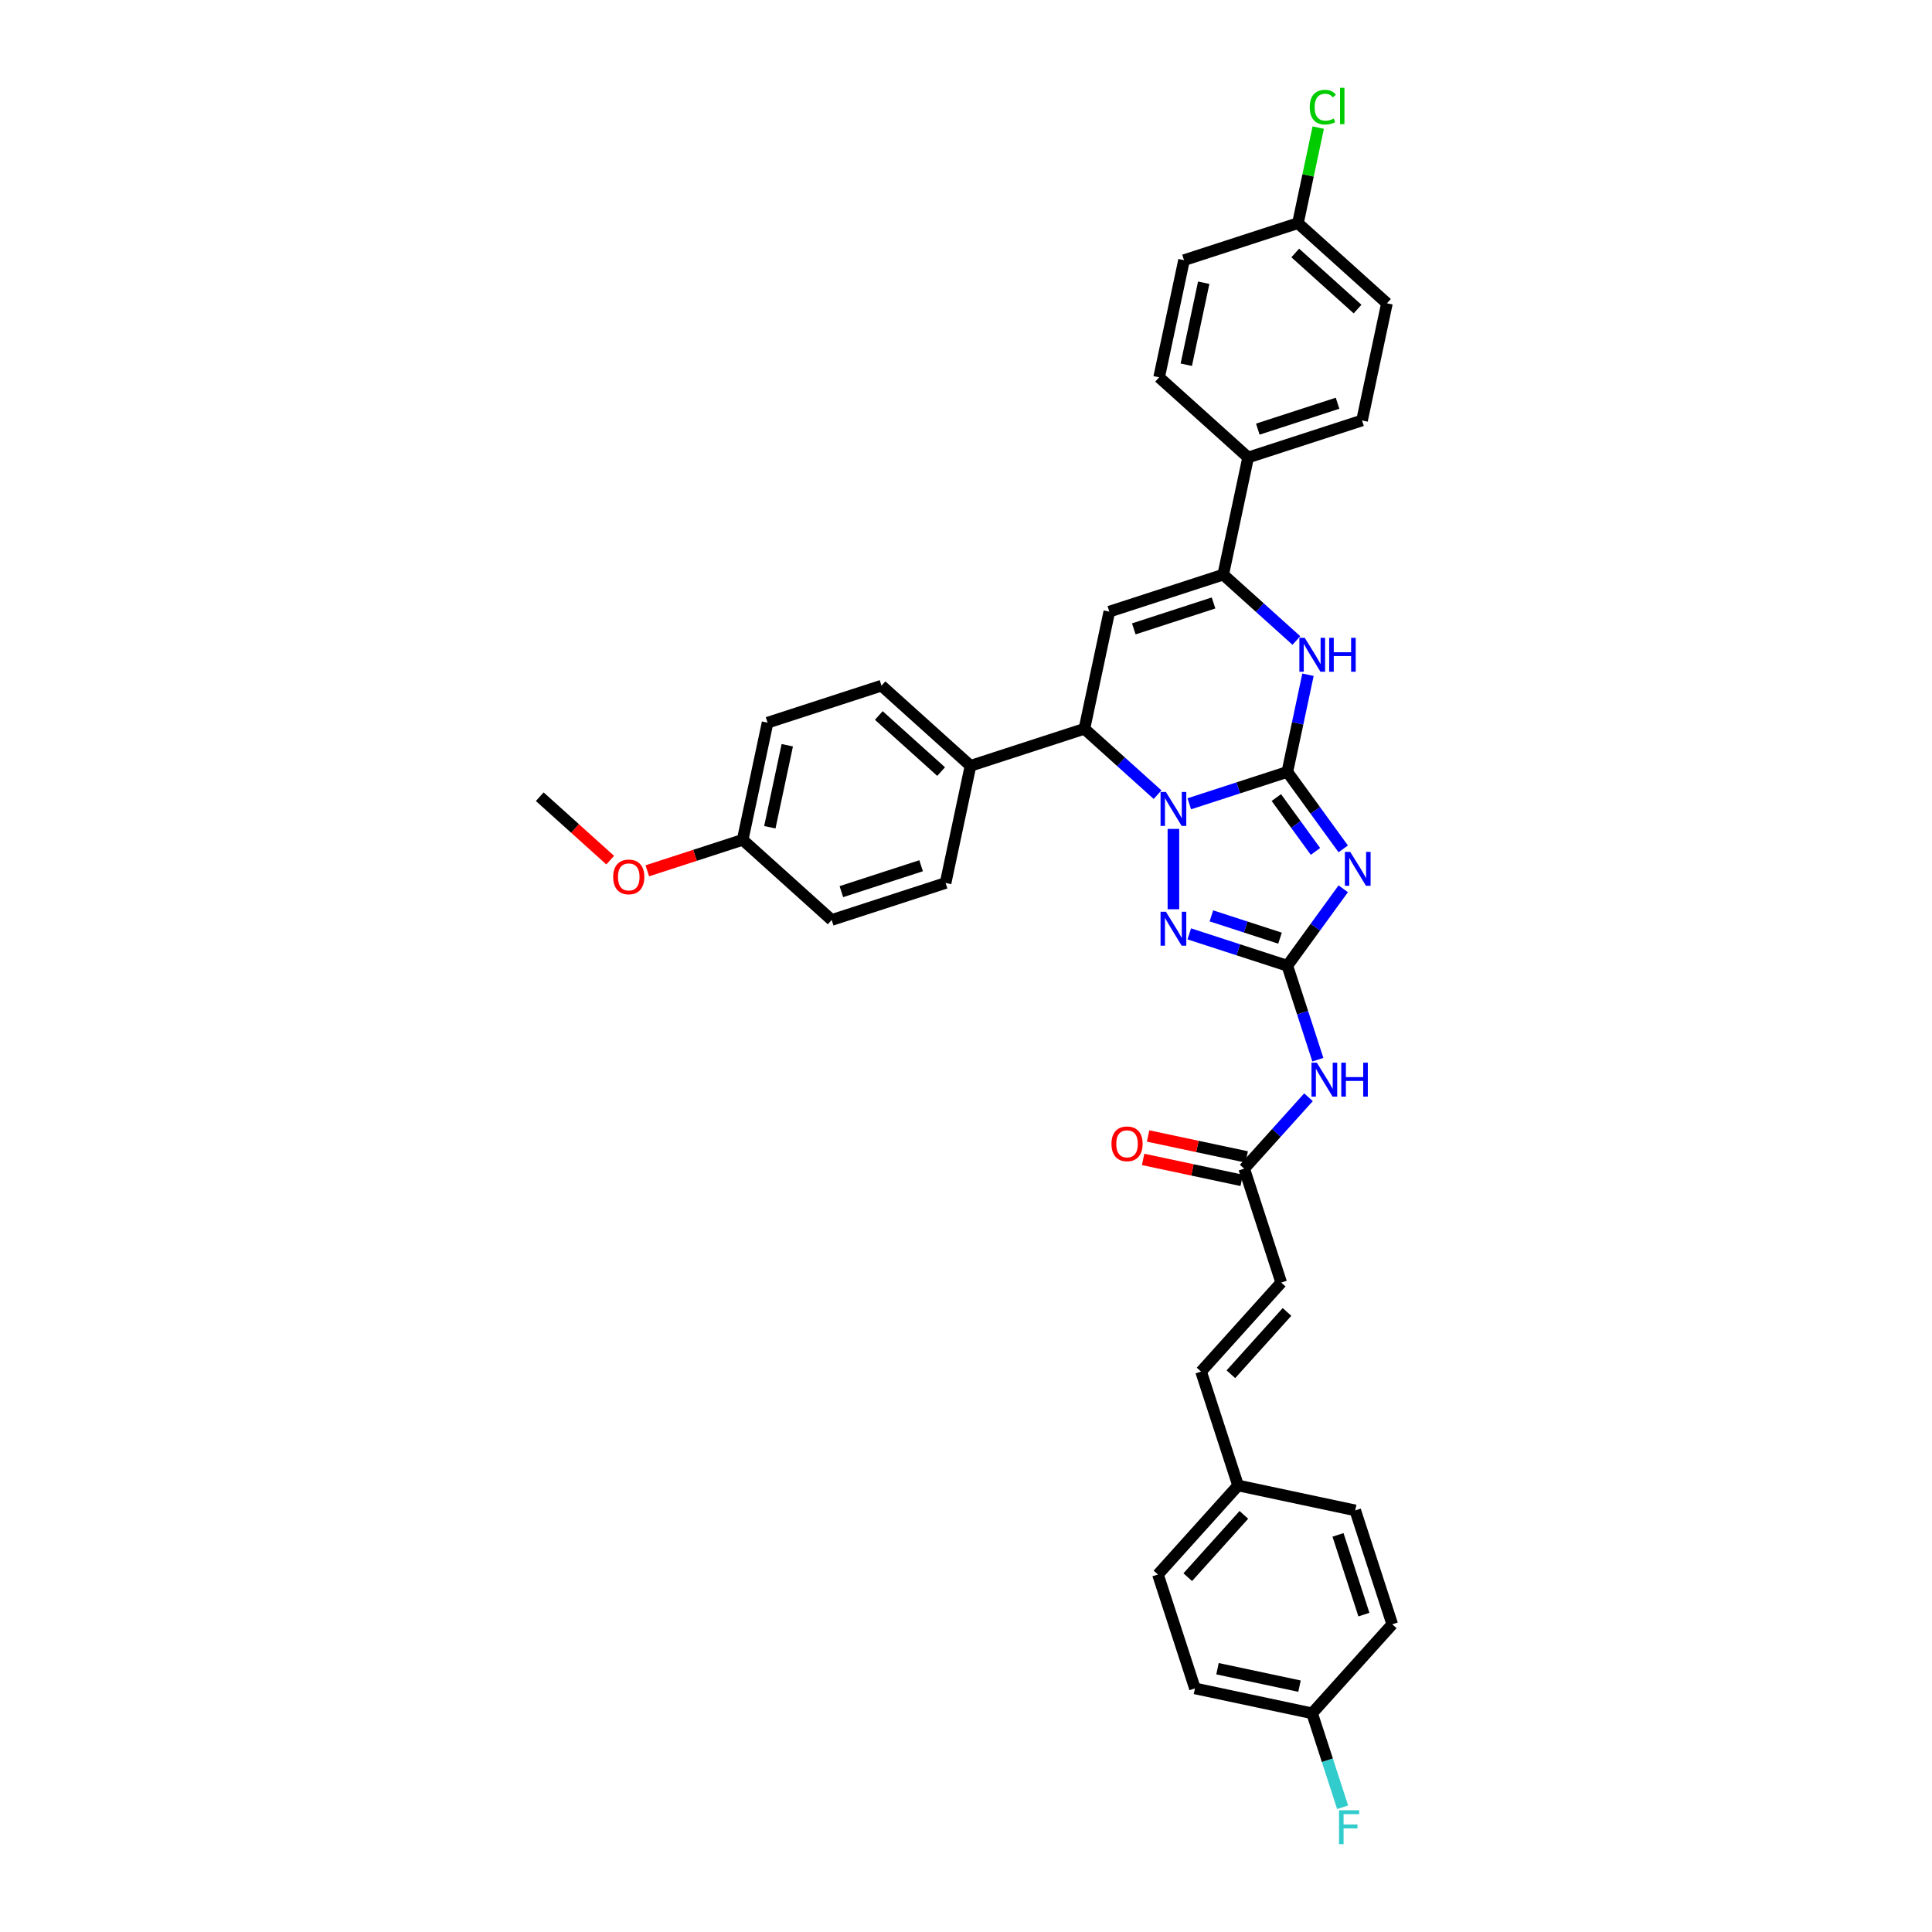 <?xml version='1.0' encoding='iso-8859-1'?>
<svg version='1.1' baseProfile='full'
              xmlns='http://www.w3.org/2000/svg'
                      xmlns:rdkit='http://www.rdkit.org/xml'
                      xmlns:xlink='http://www.w3.org/1999/xlink'
                  xml:space='preserve'
width='1000px' height='1000px' viewBox='0 0 1000 1000'>
<!-- END OF HEADER -->
<rect style='opacity:1.0;fill:#FFFFFF;stroke:none' width='1000' height='1000' x='0' y='0'> </rect>
<path class='bond-0' d='M 666.321,399.55 L 640.945,407.795' style='fill:none;fill-rule:evenodd;stroke:#000000;stroke-width:6px;stroke-linecap:butt;stroke-linejoin:miter;stroke-opacity:1' />
<path class='bond-0' d='M 640.945,407.795 L 615.568,416.04' style='fill:none;fill-rule:evenodd;stroke:#0000FF;stroke-width:6px;stroke-linecap:butt;stroke-linejoin:miter;stroke-opacity:1' />
<path class='bond-1' d='M 666.321,399.55 L 680.789,419.463' style='fill:none;fill-rule:evenodd;stroke:#000000;stroke-width:6px;stroke-linecap:butt;stroke-linejoin:miter;stroke-opacity:1' />
<path class='bond-1' d='M 680.789,419.463 L 695.257,439.376' style='fill:none;fill-rule:evenodd;stroke:#0000FF;stroke-width:6px;stroke-linecap:butt;stroke-linejoin:miter;stroke-opacity:1' />
<path class='bond-1' d='M 660.63,412.812 L 670.758,426.751' style='fill:none;fill-rule:evenodd;stroke:#000000;stroke-width:6px;stroke-linecap:butt;stroke-linejoin:miter;stroke-opacity:1' />
<path class='bond-1' d='M 670.758,426.751 L 680.885,440.69' style='fill:none;fill-rule:evenodd;stroke:#0000FF;stroke-width:6px;stroke-linecap:butt;stroke-linejoin:miter;stroke-opacity:1' />
<path class='bond-4' d='M 666.321,399.55 L 671.668,374.394' style='fill:none;fill-rule:evenodd;stroke:#000000;stroke-width:6px;stroke-linecap:butt;stroke-linejoin:miter;stroke-opacity:1' />
<path class='bond-4' d='M 671.668,374.394 L 677.015,349.238' style='fill:none;fill-rule:evenodd;stroke:#0000FF;stroke-width:6px;stroke-linecap:butt;stroke-linejoin:miter;stroke-opacity:1' />
<path class='bond-3' d='M 607.36,429.036 L 607.36,470.632' style='fill:none;fill-rule:evenodd;stroke:#0000FF;stroke-width:6px;stroke-linecap:butt;stroke-linejoin:miter;stroke-opacity:1' />
<path class='bond-7' d='M 599.152,411.317 L 580.22,394.27' style='fill:none;fill-rule:evenodd;stroke:#0000FF;stroke-width:6px;stroke-linecap:butt;stroke-linejoin:miter;stroke-opacity:1' />
<path class='bond-7' d='M 580.22,394.27 L 561.289,377.224' style='fill:none;fill-rule:evenodd;stroke:#000000;stroke-width:6px;stroke-linecap:butt;stroke-linejoin:miter;stroke-opacity:1' />
<path class='bond-2' d='M 695.257,460.033 L 680.789,479.946' style='fill:none;fill-rule:evenodd;stroke:#0000FF;stroke-width:6px;stroke-linecap:butt;stroke-linejoin:miter;stroke-opacity:1' />
<path class='bond-2' d='M 680.789,479.946 L 666.321,499.86' style='fill:none;fill-rule:evenodd;stroke:#000000;stroke-width:6px;stroke-linecap:butt;stroke-linejoin:miter;stroke-opacity:1' />
<path class='bond-8' d='M 666.321,499.86 L 674.222,524.176' style='fill:none;fill-rule:evenodd;stroke:#000000;stroke-width:6px;stroke-linecap:butt;stroke-linejoin:miter;stroke-opacity:1' />
<path class='bond-8' d='M 674.222,524.176 L 682.122,548.492' style='fill:none;fill-rule:evenodd;stroke:#0000FF;stroke-width:6px;stroke-linecap:butt;stroke-linejoin:miter;stroke-opacity:1' />
<path class='bond-36' d='M 666.321,499.86 L 640.945,491.614' style='fill:none;fill-rule:evenodd;stroke:#000000;stroke-width:6px;stroke-linecap:butt;stroke-linejoin:miter;stroke-opacity:1' />
<path class='bond-36' d='M 640.945,491.614 L 615.568,483.369' style='fill:none;fill-rule:evenodd;stroke:#0000FF;stroke-width:6px;stroke-linecap:butt;stroke-linejoin:miter;stroke-opacity:1' />
<path class='bond-36' d='M 662.539,485.594 L 644.776,479.822' style='fill:none;fill-rule:evenodd;stroke:#000000;stroke-width:6px;stroke-linecap:butt;stroke-linejoin:miter;stroke-opacity:1' />
<path class='bond-36' d='M 644.776,479.822 L 627.013,474.051' style='fill:none;fill-rule:evenodd;stroke:#0000FF;stroke-width:6px;stroke-linecap:butt;stroke-linejoin:miter;stroke-opacity:1' />
<path class='bond-6' d='M 671.002,331.519 L 652.071,314.473' style='fill:none;fill-rule:evenodd;stroke:#0000FF;stroke-width:6px;stroke-linecap:butt;stroke-linejoin:miter;stroke-opacity:1' />
<path class='bond-6' d='M 652.071,314.473 L 633.139,297.427' style='fill:none;fill-rule:evenodd;stroke:#000000;stroke-width:6px;stroke-linecap:butt;stroke-linejoin:miter;stroke-opacity:1' />
<path class='bond-5' d='M 574.178,316.584 L 633.139,297.427' style='fill:none;fill-rule:evenodd;stroke:#000000;stroke-width:6px;stroke-linecap:butt;stroke-linejoin:miter;stroke-opacity:1' />
<path class='bond-5' d='M 586.854,325.503 L 628.126,312.092' style='fill:none;fill-rule:evenodd;stroke:#000000;stroke-width:6px;stroke-linecap:butt;stroke-linejoin:miter;stroke-opacity:1' />
<path class='bond-35' d='M 574.178,316.584 L 561.289,377.224' style='fill:none;fill-rule:evenodd;stroke:#000000;stroke-width:6px;stroke-linecap:butt;stroke-linejoin:miter;stroke-opacity:1' />
<path class='bond-10' d='M 633.139,297.427 L 646.029,236.786' style='fill:none;fill-rule:evenodd;stroke:#000000;stroke-width:6px;stroke-linecap:butt;stroke-linejoin:miter;stroke-opacity:1' />
<path class='bond-12' d='M 561.289,377.224 L 502.328,396.382' style='fill:none;fill-rule:evenodd;stroke:#000000;stroke-width:6px;stroke-linecap:butt;stroke-linejoin:miter;stroke-opacity:1' />
<path class='bond-9' d='M 677.27,567.937 L 660.633,586.414' style='fill:none;fill-rule:evenodd;stroke:#0000FF;stroke-width:6px;stroke-linecap:butt;stroke-linejoin:miter;stroke-opacity:1' />
<path class='bond-9' d='M 660.633,586.414 L 643.996,604.892' style='fill:none;fill-rule:evenodd;stroke:#000000;stroke-width:6px;stroke-linecap:butt;stroke-linejoin:miter;stroke-opacity:1' />
<path class='bond-11' d='M 643.996,604.892 L 663.153,663.853' style='fill:none;fill-rule:evenodd;stroke:#000000;stroke-width:6px;stroke-linecap:butt;stroke-linejoin:miter;stroke-opacity:1' />
<path class='bond-14' d='M 645.285,598.828 L 619.769,593.404' style='fill:none;fill-rule:evenodd;stroke:#000000;stroke-width:6px;stroke-linecap:butt;stroke-linejoin:miter;stroke-opacity:1' />
<path class='bond-14' d='M 619.769,593.404 L 594.253,587.981' style='fill:none;fill-rule:evenodd;stroke:#FF0000;stroke-width:6px;stroke-linecap:butt;stroke-linejoin:miter;stroke-opacity:1' />
<path class='bond-14' d='M 642.707,610.956 L 617.191,605.532' style='fill:none;fill-rule:evenodd;stroke:#000000;stroke-width:6px;stroke-linecap:butt;stroke-linejoin:miter;stroke-opacity:1' />
<path class='bond-14' d='M 617.191,605.532 L 591.676,600.109' style='fill:none;fill-rule:evenodd;stroke:#FF0000;stroke-width:6px;stroke-linecap:butt;stroke-linejoin:miter;stroke-opacity:1' />
<path class='bond-15' d='M 646.029,236.786 L 704.989,217.629' style='fill:none;fill-rule:evenodd;stroke:#000000;stroke-width:6px;stroke-linecap:butt;stroke-linejoin:miter;stroke-opacity:1' />
<path class='bond-15' d='M 651.041,222.12 L 692.314,208.71' style='fill:none;fill-rule:evenodd;stroke:#000000;stroke-width:6px;stroke-linecap:butt;stroke-linejoin:miter;stroke-opacity:1' />
<path class='bond-16' d='M 646.029,236.786 L 599.957,195.303' style='fill:none;fill-rule:evenodd;stroke:#000000;stroke-width:6px;stroke-linecap:butt;stroke-linejoin:miter;stroke-opacity:1' />
<path class='bond-13' d='M 663.153,663.853 L 621.67,709.924' style='fill:none;fill-rule:evenodd;stroke:#000000;stroke-width:6px;stroke-linecap:butt;stroke-linejoin:miter;stroke-opacity:1' />
<path class='bond-13' d='M 666.145,679.06 L 637.107,711.31' style='fill:none;fill-rule:evenodd;stroke:#000000;stroke-width:6px;stroke-linecap:butt;stroke-linejoin:miter;stroke-opacity:1' />
<path class='bond-17' d='M 502.328,396.382 L 456.257,354.899' style='fill:none;fill-rule:evenodd;stroke:#000000;stroke-width:6px;stroke-linecap:butt;stroke-linejoin:miter;stroke-opacity:1' />
<path class='bond-17' d='M 487.121,399.374 L 454.871,370.336' style='fill:none;fill-rule:evenodd;stroke:#000000;stroke-width:6px;stroke-linecap:butt;stroke-linejoin:miter;stroke-opacity:1' />
<path class='bond-18' d='M 502.328,396.382 L 489.438,457.022' style='fill:none;fill-rule:evenodd;stroke:#000000;stroke-width:6px;stroke-linecap:butt;stroke-linejoin:miter;stroke-opacity:1' />
<path class='bond-19' d='M 621.67,709.924 L 640.828,768.885' style='fill:none;fill-rule:evenodd;stroke:#000000;stroke-width:6px;stroke-linecap:butt;stroke-linejoin:miter;stroke-opacity:1' />
<path class='bond-24' d='M 704.989,217.629 L 717.879,156.988' style='fill:none;fill-rule:evenodd;stroke:#000000;stroke-width:6px;stroke-linecap:butt;stroke-linejoin:miter;stroke-opacity:1' />
<path class='bond-23' d='M 599.957,195.303 L 612.847,134.663' style='fill:none;fill-rule:evenodd;stroke:#000000;stroke-width:6px;stroke-linecap:butt;stroke-linejoin:miter;stroke-opacity:1' />
<path class='bond-23' d='M 614.019,188.785 L 623.041,146.337' style='fill:none;fill-rule:evenodd;stroke:#000000;stroke-width:6px;stroke-linecap:butt;stroke-linejoin:miter;stroke-opacity:1' />
<path class='bond-25' d='M 456.257,354.899 L 397.296,374.057' style='fill:none;fill-rule:evenodd;stroke:#000000;stroke-width:6px;stroke-linecap:butt;stroke-linejoin:miter;stroke-opacity:1' />
<path class='bond-26' d='M 489.438,457.022 L 430.478,476.18' style='fill:none;fill-rule:evenodd;stroke:#000000;stroke-width:6px;stroke-linecap:butt;stroke-linejoin:miter;stroke-opacity:1' />
<path class='bond-26' d='M 476.763,448.104 L 435.49,461.514' style='fill:none;fill-rule:evenodd;stroke:#000000;stroke-width:6px;stroke-linecap:butt;stroke-linejoin:miter;stroke-opacity:1' />
<path class='bond-29' d='M 640.828,768.885 L 701.468,781.774' style='fill:none;fill-rule:evenodd;stroke:#000000;stroke-width:6px;stroke-linecap:butt;stroke-linejoin:miter;stroke-opacity:1' />
<path class='bond-30' d='M 640.828,768.885 L 599.345,814.956' style='fill:none;fill-rule:evenodd;stroke:#000000;stroke-width:6px;stroke-linecap:butt;stroke-linejoin:miter;stroke-opacity:1' />
<path class='bond-30' d='M 643.82,784.092 L 614.782,816.342' style='fill:none;fill-rule:evenodd;stroke:#000000;stroke-width:6px;stroke-linecap:butt;stroke-linejoin:miter;stroke-opacity:1' />
<path class='bond-20' d='M 671.808,115.506 L 612.847,134.663' style='fill:none;fill-rule:evenodd;stroke:#000000;stroke-width:6px;stroke-linecap:butt;stroke-linejoin:miter;stroke-opacity:1' />
<path class='bond-28' d='M 671.808,115.506 L 677.064,90.778' style='fill:none;fill-rule:evenodd;stroke:#000000;stroke-width:6px;stroke-linecap:butt;stroke-linejoin:miter;stroke-opacity:1' />
<path class='bond-28' d='M 677.064,90.778 L 682.32,66.049' style='fill:none;fill-rule:evenodd;stroke:#00CC00;stroke-width:6px;stroke-linecap:butt;stroke-linejoin:miter;stroke-opacity:1' />
<path class='bond-37' d='M 671.808,115.506 L 717.879,156.988' style='fill:none;fill-rule:evenodd;stroke:#000000;stroke-width:6px;stroke-linecap:butt;stroke-linejoin:miter;stroke-opacity:1' />
<path class='bond-37' d='M 670.422,130.942 L 702.672,159.98' style='fill:none;fill-rule:evenodd;stroke:#000000;stroke-width:6px;stroke-linecap:butt;stroke-linejoin:miter;stroke-opacity:1' />
<path class='bond-21' d='M 679.143,886.806 L 618.503,873.917' style='fill:none;fill-rule:evenodd;stroke:#000000;stroke-width:6px;stroke-linecap:butt;stroke-linejoin:miter;stroke-opacity:1' />
<path class='bond-21' d='M 672.625,872.745 L 630.177,863.722' style='fill:none;fill-rule:evenodd;stroke:#000000;stroke-width:6px;stroke-linecap:butt;stroke-linejoin:miter;stroke-opacity:1' />
<path class='bond-27' d='M 679.143,886.806 L 687.044,911.122' style='fill:none;fill-rule:evenodd;stroke:#000000;stroke-width:6px;stroke-linecap:butt;stroke-linejoin:miter;stroke-opacity:1' />
<path class='bond-27' d='M 687.044,911.122 L 694.945,935.439' style='fill:none;fill-rule:evenodd;stroke:#33CCCC;stroke-width:6px;stroke-linecap:butt;stroke-linejoin:miter;stroke-opacity:1' />
<path class='bond-39' d='M 679.143,886.806 L 720.626,840.735' style='fill:none;fill-rule:evenodd;stroke:#000000;stroke-width:6px;stroke-linecap:butt;stroke-linejoin:miter;stroke-opacity:1' />
<path class='bond-22' d='M 384.406,434.697 L 430.478,476.18' style='fill:none;fill-rule:evenodd;stroke:#000000;stroke-width:6px;stroke-linecap:butt;stroke-linejoin:miter;stroke-opacity:1' />
<path class='bond-33' d='M 384.406,434.697 L 359.731,442.715' style='fill:none;fill-rule:evenodd;stroke:#000000;stroke-width:6px;stroke-linecap:butt;stroke-linejoin:miter;stroke-opacity:1' />
<path class='bond-33' d='M 359.731,442.715 L 335.055,450.732' style='fill:none;fill-rule:evenodd;stroke:#FF0000;stroke-width:6px;stroke-linecap:butt;stroke-linejoin:miter;stroke-opacity:1' />
<path class='bond-38' d='M 384.406,434.697 L 397.296,374.057' style='fill:none;fill-rule:evenodd;stroke:#000000;stroke-width:6px;stroke-linecap:butt;stroke-linejoin:miter;stroke-opacity:1' />
<path class='bond-38' d='M 398.468,428.179 L 407.491,385.731' style='fill:none;fill-rule:evenodd;stroke:#000000;stroke-width:6px;stroke-linecap:butt;stroke-linejoin:miter;stroke-opacity:1' />
<path class='bond-32' d='M 701.468,781.774 L 720.626,840.735' style='fill:none;fill-rule:evenodd;stroke:#000000;stroke-width:6px;stroke-linecap:butt;stroke-linejoin:miter;stroke-opacity:1' />
<path class='bond-32' d='M 692.55,794.45 L 705.96,835.722' style='fill:none;fill-rule:evenodd;stroke:#000000;stroke-width:6px;stroke-linecap:butt;stroke-linejoin:miter;stroke-opacity:1' />
<path class='bond-31' d='M 599.345,814.956 L 618.503,873.917' style='fill:none;fill-rule:evenodd;stroke:#000000;stroke-width:6px;stroke-linecap:butt;stroke-linejoin:miter;stroke-opacity:1' />
<path class='bond-34' d='M 315.836,445.202 L 297.605,428.787' style='fill:none;fill-rule:evenodd;stroke:#FF0000;stroke-width:6px;stroke-linecap:butt;stroke-linejoin:miter;stroke-opacity:1' />
<path class='bond-34' d='M 297.605,428.787 L 279.374,412.372' style='fill:none;fill-rule:evenodd;stroke:#000000;stroke-width:6px;stroke-linecap:butt;stroke-linejoin:miter;stroke-opacity:1' />
<path  class='atom-1' d='M 603.479 409.929
L 609.232 419.228
Q 609.803 420.145, 610.72 421.807
Q 611.638 423.468, 611.687 423.568
L 611.687 409.929
L 614.018 409.929
L 614.018 427.486
L 611.613 427.486
L 605.438 417.318
Q 604.719 416.128, 603.95 414.764
Q 603.206 413.4, 602.983 412.979
L 602.983 427.486
L 600.702 427.486
L 600.702 409.929
L 603.479 409.929
' fill='#0000FF'/>
<path  class='atom-2' d='M 698.88 440.926
L 704.633 450.225
Q 705.203 451.143, 706.121 452.804
Q 707.038 454.466, 707.088 454.565
L 707.088 440.926
L 709.419 440.926
L 709.419 458.483
L 707.013 458.483
L 700.839 448.316
Q 700.12 447.126, 699.351 445.762
Q 698.607 444.398, 698.384 443.976
L 698.384 458.483
L 696.102 458.483
L 696.102 440.926
L 698.88 440.926
' fill='#0000FF'/>
<path  class='atom-4' d='M 603.479 471.924
L 609.232 481.223
Q 609.803 482.14, 610.72 483.802
Q 611.638 485.463, 611.687 485.563
L 611.687 471.924
L 614.018 471.924
L 614.018 489.481
L 611.613 489.481
L 605.438 479.313
Q 604.719 478.123, 603.95 476.759
Q 603.206 475.395, 602.983 474.974
L 602.983 489.481
L 600.702 489.481
L 600.702 471.924
L 603.479 471.924
' fill='#0000FF'/>
<path  class='atom-5' d='M 675.329 330.131
L 681.083 339.43
Q 681.653 340.348, 682.57 342.009
Q 683.488 343.671, 683.538 343.77
L 683.538 330.131
L 685.869 330.131
L 685.869 347.688
L 683.463 347.688
L 677.288 337.521
Q 676.569 336.33, 675.801 334.966
Q 675.057 333.603, 674.833 333.181
L 674.833 347.688
L 672.552 347.688
L 672.552 330.131
L 675.329 330.131
' fill='#0000FF'/>
<path  class='atom-5' d='M 687.976 330.131
L 690.357 330.131
L 690.357 337.595
L 699.334 337.595
L 699.334 330.131
L 701.715 330.131
L 701.715 347.688
L 699.334 347.688
L 699.334 339.579
L 690.357 339.579
L 690.357 347.688
L 687.976 347.688
L 687.976 330.131
' fill='#0000FF'/>
<path  class='atom-9' d='M 681.597 550.042
L 687.351 559.341
Q 687.921 560.259, 688.838 561.92
Q 689.756 563.582, 689.806 563.681
L 689.806 550.042
L 692.137 550.042
L 692.137 567.599
L 689.731 567.599
L 683.557 557.432
Q 682.837 556.241, 682.069 554.878
Q 681.325 553.514, 681.101 553.092
L 681.101 567.599
L 678.82 567.599
L 678.82 550.042
L 681.597 550.042
' fill='#0000FF'/>
<path  class='atom-9' d='M 694.244 550.042
L 696.625 550.042
L 696.625 557.506
L 705.602 557.506
L 705.602 550.042
L 707.983 550.042
L 707.983 567.599
L 705.602 567.599
L 705.602 559.49
L 696.625 559.49
L 696.625 567.599
L 694.244 567.599
L 694.244 550.042
' fill='#0000FF'/>
<path  class='atom-15' d='M 575.296 592.052
Q 575.296 587.836, 577.379 585.48
Q 579.462 583.125, 583.355 583.125
Q 587.249 583.125, 589.332 585.48
Q 591.415 587.836, 591.415 592.052
Q 591.415 596.317, 589.307 598.747
Q 587.199 601.153, 583.355 601.153
Q 579.487 601.153, 577.379 598.747
Q 575.296 596.342, 575.296 592.052
M 583.355 599.169
Q 586.033 599.169, 587.472 597.383
Q 588.935 595.573, 588.935 592.052
Q 588.935 588.605, 587.472 586.869
Q 586.033 585.108, 583.355 585.108
Q 580.677 585.108, 579.214 586.844
Q 577.776 588.58, 577.776 592.052
Q 577.776 595.598, 579.214 597.383
Q 580.677 599.169, 583.355 599.169
' fill='#FF0000'/>
<path  class='atom-28' d='M 693.08 936.988
L 703.52 936.988
L 703.52 938.997
L 695.436 938.997
L 695.436 944.329
L 702.628 944.329
L 702.628 946.362
L 695.436 946.362
L 695.436 954.545
L 693.08 954.545
L 693.08 936.988
' fill='#33CCCC'/>
<path  class='atom-29' d='M 677.927 55.473
Q 677.927 51.108, 679.961 48.827
Q 682.019 46.521, 685.912 46.521
Q 689.533 46.521, 691.467 49.075
L 689.83 50.414
Q 688.417 48.554, 685.912 48.554
Q 683.259 48.554, 681.845 50.34
Q 680.457 52.1, 680.457 55.473
Q 680.457 58.945, 681.895 60.73
Q 683.358 62.516, 686.185 62.516
Q 688.119 62.516, 690.376 61.35
L 691.07 63.21
Q 690.153 63.805, 688.764 64.152
Q 687.375 64.499, 685.838 64.499
Q 682.019 64.499, 679.961 62.168
Q 677.927 59.837, 677.927 55.473
' fill='#00CC00'/>
<path  class='atom-29' d='M 693.599 45.455
L 695.881 45.455
L 695.881 64.276
L 693.599 64.276
L 693.599 45.455
' fill='#00CC00'/>
<path  class='atom-34' d='M 317.386 453.904
Q 317.386 449.688, 319.469 447.333
Q 321.552 444.977, 325.446 444.977
Q 329.339 444.977, 331.422 447.333
Q 333.505 449.688, 333.505 453.904
Q 333.505 458.169, 331.397 460.6
Q 329.289 463.005, 325.446 463.005
Q 321.577 463.005, 319.469 460.6
Q 317.386 458.194, 317.386 453.904
M 325.446 461.021
Q 328.124 461.021, 329.562 459.236
Q 331.025 457.425, 331.025 453.904
Q 331.025 450.457, 329.562 448.721
Q 328.124 446.961, 325.446 446.961
Q 322.767 446.961, 321.304 448.696
Q 319.866 450.432, 319.866 453.904
Q 319.866 457.45, 321.304 459.236
Q 322.767 461.021, 325.446 461.021
' fill='#FF0000'/>
</svg>
